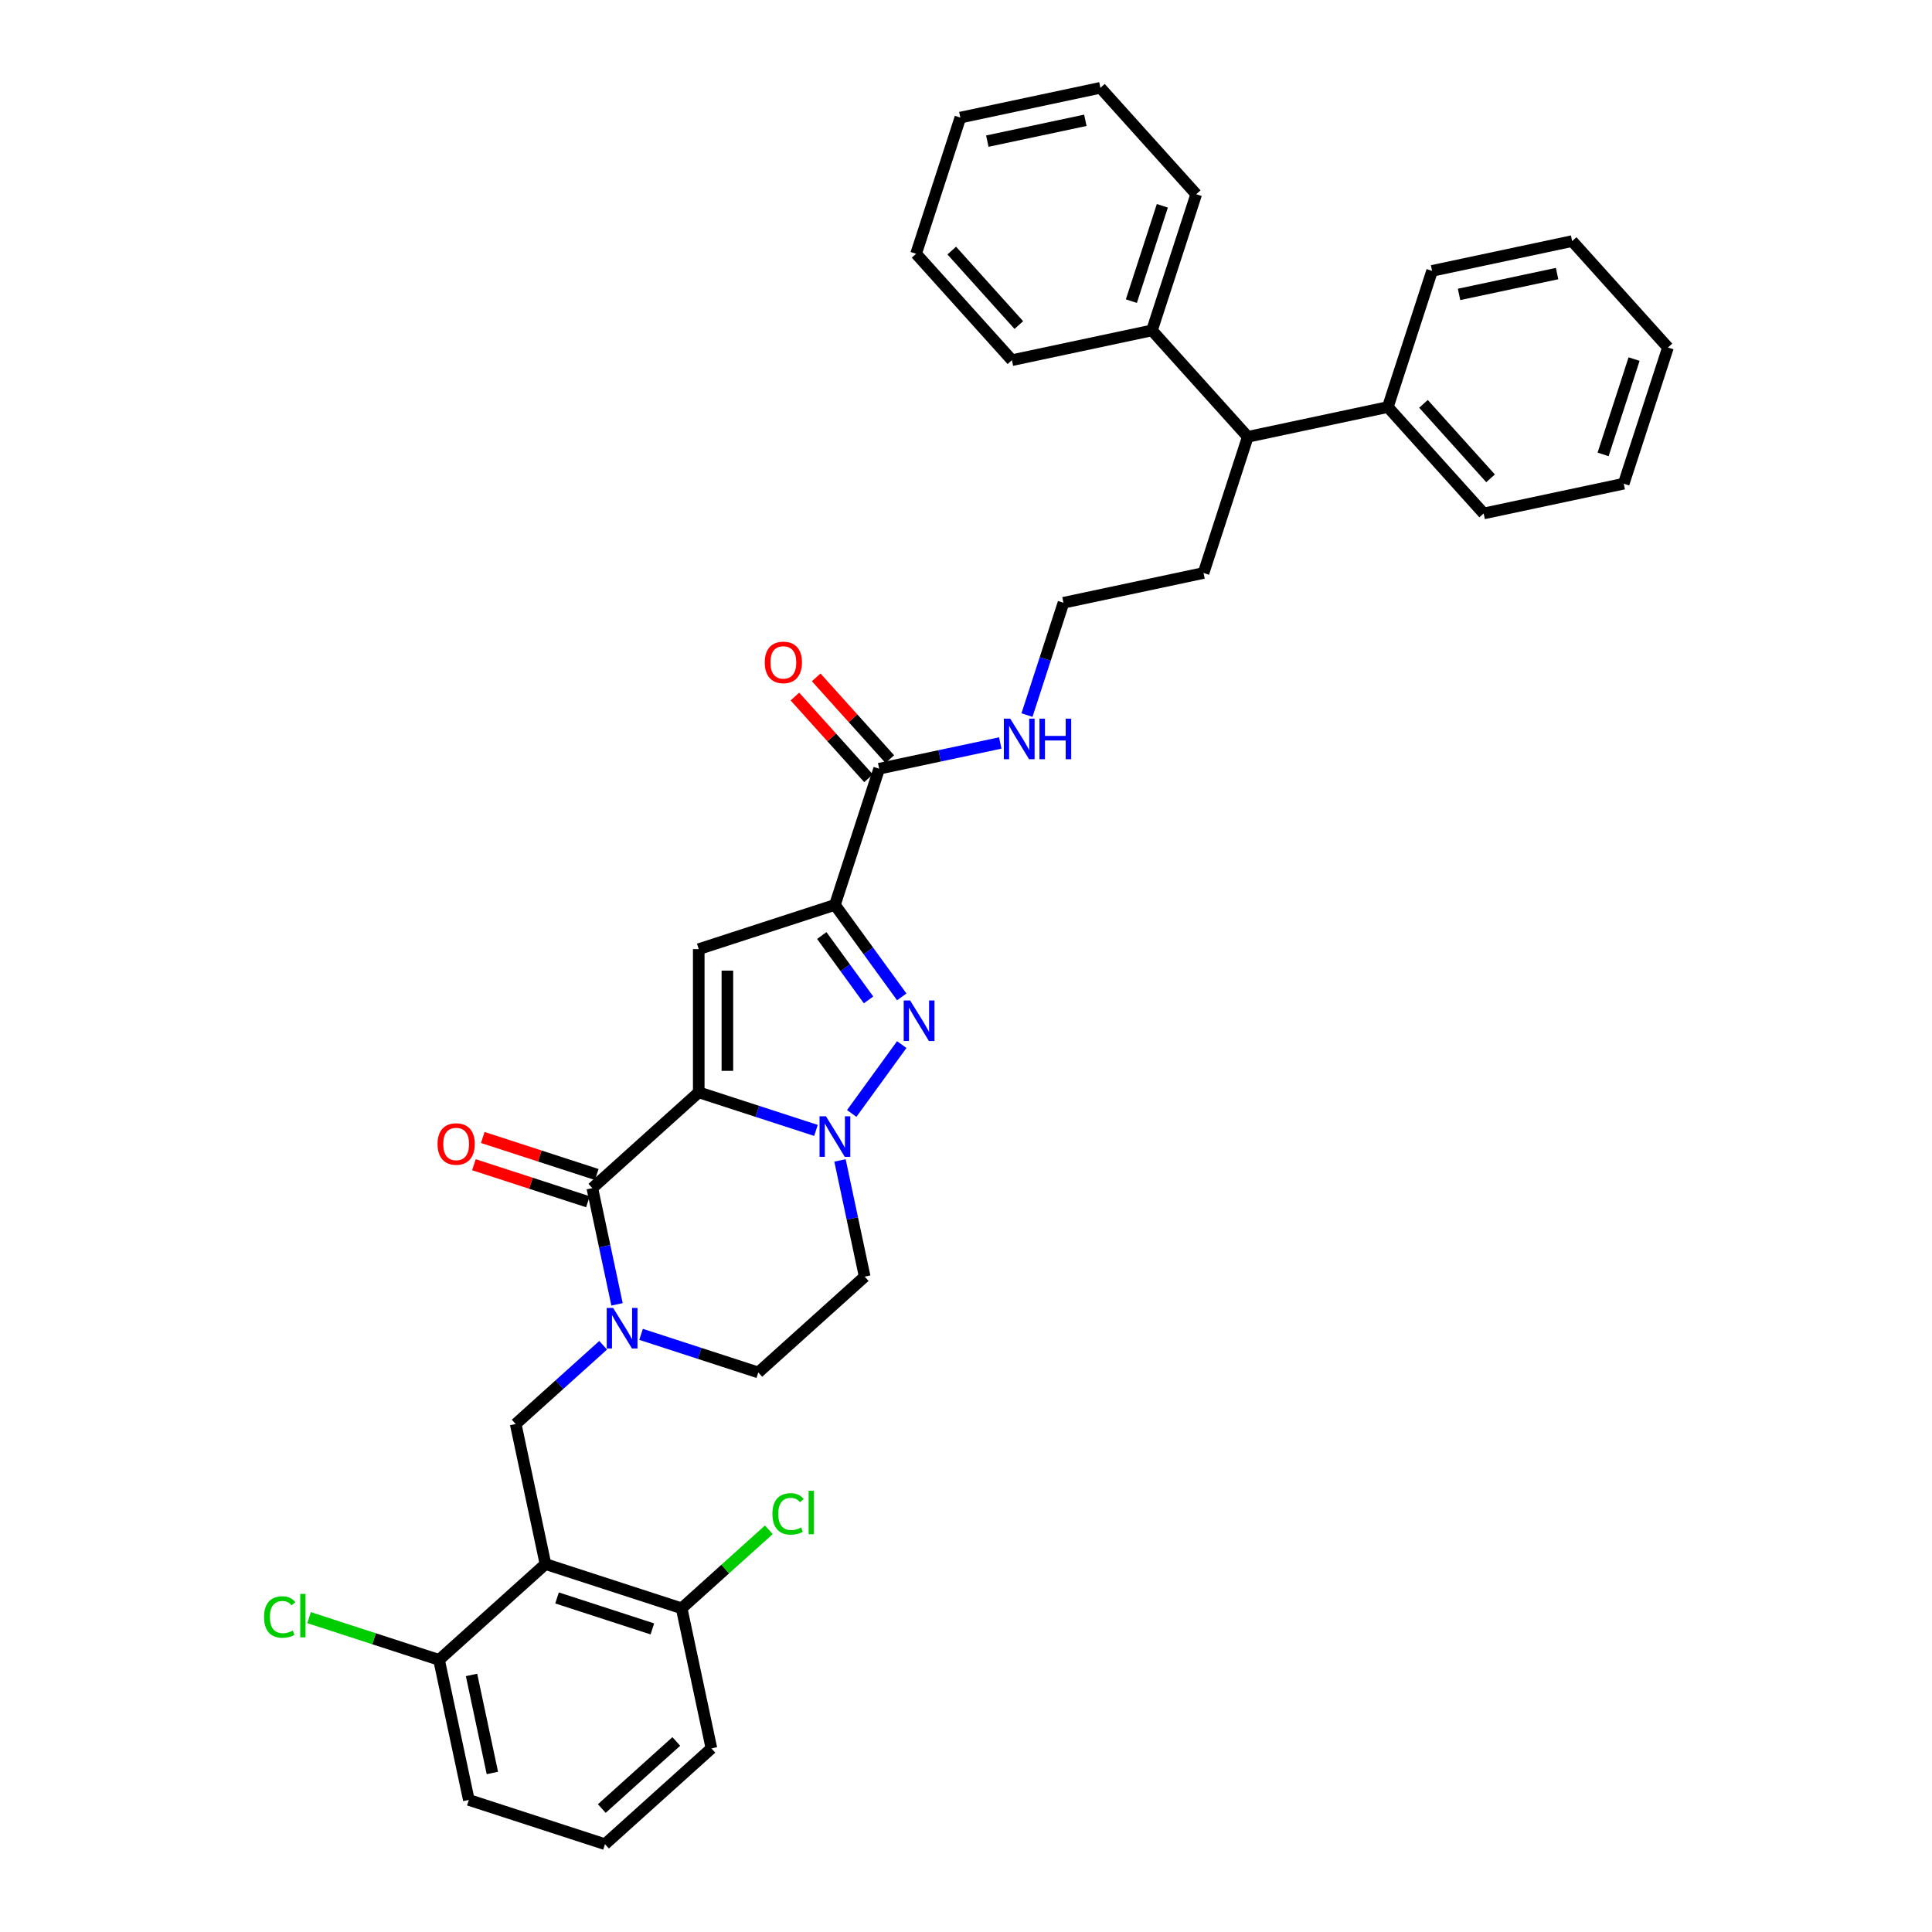 <?xml version='1.0' encoding='iso-8859-1'?>
<svg version='1.1' baseProfile='full'
              xmlns='http://www.w3.org/2000/svg'
                      xmlns:rdkit='http://www.rdkit.org/xml'
                      xmlns:xlink='http://www.w3.org/1999/xlink'
                  xml:space='preserve'
width='1000px' height='1000px' viewBox='0 0 1000 1000'>
<!-- END OF HEADER -->
<rect style='opacity:1.0;fill:#FFFFFF;stroke:none' width='1000' height='1000' x='0' y='0'> </rect>
<path class='bond-0' d='M 466.746,515.983 L 449.45,492.177' style='fill:none;fill-rule:evenodd;stroke:#0000FF;stroke-width:6px;stroke-linecap:butt;stroke-linejoin:miter;stroke-opacity:1' />
<path class='bond-0' d='M 449.45,492.177 L 432.154,468.371' style='fill:none;fill-rule:evenodd;stroke:#000000;stroke-width:6px;stroke-linecap:butt;stroke-linejoin:miter;stroke-opacity:1' />
<path class='bond-0' d='M 449.566,517.554 L 437.458,500.889' style='fill:none;fill-rule:evenodd;stroke:#0000FF;stroke-width:6px;stroke-linecap:butt;stroke-linejoin:miter;stroke-opacity:1' />
<path class='bond-0' d='M 437.458,500.889 L 425.351,484.225' style='fill:none;fill-rule:evenodd;stroke:#000000;stroke-width:6px;stroke-linecap:butt;stroke-linejoin:miter;stroke-opacity:1' />
<path class='bond-1' d='M 466.746,540.677 L 440.848,576.323' style='fill:none;fill-rule:evenodd;stroke:#0000FF;stroke-width:6px;stroke-linecap:butt;stroke-linejoin:miter;stroke-opacity:1' />
<path class='bond-2' d='M 432.154,468.371 L 361.668,491.273' style='fill:none;fill-rule:evenodd;stroke:#000000;stroke-width:6px;stroke-linecap:butt;stroke-linejoin:miter;stroke-opacity:1' />
<path class='bond-3' d='M 432.154,468.371 L 455.056,397.885' style='fill:none;fill-rule:evenodd;stroke:#000000;stroke-width:6px;stroke-linecap:butt;stroke-linejoin:miter;stroke-opacity:1' />
<path class='bond-4' d='M 361.668,491.273 L 361.668,565.387' style='fill:none;fill-rule:evenodd;stroke:#000000;stroke-width:6px;stroke-linecap:butt;stroke-linejoin:miter;stroke-opacity:1' />
<path class='bond-4' d='M 376.491,502.39 L 376.491,554.27' style='fill:none;fill-rule:evenodd;stroke:#000000;stroke-width:6px;stroke-linecap:butt;stroke-linejoin:miter;stroke-opacity:1' />
<path class='bond-5' d='M 422.342,585.101 L 392.005,575.244' style='fill:none;fill-rule:evenodd;stroke:#0000FF;stroke-width:6px;stroke-linecap:butt;stroke-linejoin:miter;stroke-opacity:1' />
<path class='bond-5' d='M 392.005,575.244 L 361.668,565.387' style='fill:none;fill-rule:evenodd;stroke:#000000;stroke-width:6px;stroke-linecap:butt;stroke-linejoin:miter;stroke-opacity:1' />
<path class='bond-6' d='M 434.779,600.636 L 441.171,630.71' style='fill:none;fill-rule:evenodd;stroke:#0000FF;stroke-width:6px;stroke-linecap:butt;stroke-linejoin:miter;stroke-opacity:1' />
<path class='bond-6' d='M 441.171,630.71 L 447.563,660.783' style='fill:none;fill-rule:evenodd;stroke:#000000;stroke-width:6px;stroke-linecap:butt;stroke-linejoin:miter;stroke-opacity:1' />
<path class='bond-7' d='M 361.668,565.387 L 306.591,614.978' style='fill:none;fill-rule:evenodd;stroke:#000000;stroke-width:6px;stroke-linecap:butt;stroke-linejoin:miter;stroke-opacity:1' />
<path class='bond-8' d='M 306.591,614.978 L 312.983,645.052' style='fill:none;fill-rule:evenodd;stroke:#000000;stroke-width:6px;stroke-linecap:butt;stroke-linejoin:miter;stroke-opacity:1' />
<path class='bond-8' d='M 312.983,645.052 L 319.376,675.125' style='fill:none;fill-rule:evenodd;stroke:#0000FF;stroke-width:6px;stroke-linecap:butt;stroke-linejoin:miter;stroke-opacity:1' />
<path class='bond-9' d='M 308.881,607.93 L 279.382,598.345' style='fill:none;fill-rule:evenodd;stroke:#000000;stroke-width:6px;stroke-linecap:butt;stroke-linejoin:miter;stroke-opacity:1' />
<path class='bond-9' d='M 279.382,598.345 L 249.883,588.76' style='fill:none;fill-rule:evenodd;stroke:#FF0000;stroke-width:6px;stroke-linecap:butt;stroke-linejoin:miter;stroke-opacity:1' />
<path class='bond-9' d='M 304.301,622.027 L 274.802,612.442' style='fill:none;fill-rule:evenodd;stroke:#000000;stroke-width:6px;stroke-linecap:butt;stroke-linejoin:miter;stroke-opacity:1' />
<path class='bond-9' d='M 274.802,612.442 L 245.302,602.857' style='fill:none;fill-rule:evenodd;stroke:#FF0000;stroke-width:6px;stroke-linecap:butt;stroke-linejoin:miter;stroke-opacity:1' />
<path class='bond-10' d='M 331.813,690.661 L 362.149,700.518' style='fill:none;fill-rule:evenodd;stroke:#0000FF;stroke-width:6px;stroke-linecap:butt;stroke-linejoin:miter;stroke-opacity:1' />
<path class='bond-10' d='M 362.149,700.518 L 392.486,710.375' style='fill:none;fill-rule:evenodd;stroke:#000000;stroke-width:6px;stroke-linecap:butt;stroke-linejoin:miter;stroke-opacity:1' />
<path class='bond-11' d='M 312.187,696.308 L 289.555,716.686' style='fill:none;fill-rule:evenodd;stroke:#0000FF;stroke-width:6px;stroke-linecap:butt;stroke-linejoin:miter;stroke-opacity:1' />
<path class='bond-11' d='M 289.555,716.686 L 266.923,737.064' style='fill:none;fill-rule:evenodd;stroke:#000000;stroke-width:6px;stroke-linecap:butt;stroke-linejoin:miter;stroke-opacity:1' />
<path class='bond-12' d='M 392.486,710.375 L 447.563,660.783' style='fill:none;fill-rule:evenodd;stroke:#000000;stroke-width:6px;stroke-linecap:butt;stroke-linejoin:miter;stroke-opacity:1' />
<path class='bond-13' d='M 455.056,397.885 L 486.397,391.223' style='fill:none;fill-rule:evenodd;stroke:#000000;stroke-width:6px;stroke-linecap:butt;stroke-linejoin:miter;stroke-opacity:1' />
<path class='bond-13' d='M 486.397,391.223 L 517.738,384.562' style='fill:none;fill-rule:evenodd;stroke:#0000FF;stroke-width:6px;stroke-linecap:butt;stroke-linejoin:miter;stroke-opacity:1' />
<path class='bond-14' d='M 460.564,392.926 L 441.512,371.766' style='fill:none;fill-rule:evenodd;stroke:#000000;stroke-width:6px;stroke-linecap:butt;stroke-linejoin:miter;stroke-opacity:1' />
<path class='bond-14' d='M 441.512,371.766 L 422.46,350.607' style='fill:none;fill-rule:evenodd;stroke:#FF0000;stroke-width:6px;stroke-linecap:butt;stroke-linejoin:miter;stroke-opacity:1' />
<path class='bond-14' d='M 449.549,402.844 L 430.497,381.685' style='fill:none;fill-rule:evenodd;stroke:#000000;stroke-width:6px;stroke-linecap:butt;stroke-linejoin:miter;stroke-opacity:1' />
<path class='bond-14' d='M 430.497,381.685 L 411.445,360.525' style='fill:none;fill-rule:evenodd;stroke:#FF0000;stroke-width:6px;stroke-linecap:butt;stroke-linejoin:miter;stroke-opacity:1' />
<path class='bond-15' d='M 531.562,370.129 L 541.007,341.059' style='fill:none;fill-rule:evenodd;stroke:#0000FF;stroke-width:6px;stroke-linecap:butt;stroke-linejoin:miter;stroke-opacity:1' />
<path class='bond-15' d='M 541.007,341.059 L 550.453,311.99' style='fill:none;fill-rule:evenodd;stroke:#000000;stroke-width:6px;stroke-linecap:butt;stroke-linejoin:miter;stroke-opacity:1' />
<path class='bond-16' d='M 645.849,226.095 L 718.343,210.686' style='fill:none;fill-rule:evenodd;stroke:#000000;stroke-width:6px;stroke-linecap:butt;stroke-linejoin:miter;stroke-opacity:1' />
<path class='bond-17' d='M 645.849,226.095 L 596.257,171.018' style='fill:none;fill-rule:evenodd;stroke:#000000;stroke-width:6px;stroke-linecap:butt;stroke-linejoin:miter;stroke-opacity:1' />
<path class='bond-18' d='M 645.849,226.095 L 622.947,296.581' style='fill:none;fill-rule:evenodd;stroke:#000000;stroke-width:6px;stroke-linecap:butt;stroke-linejoin:miter;stroke-opacity:1' />
<path class='bond-19' d='M 718.343,210.686 L 767.934,265.763' style='fill:none;fill-rule:evenodd;stroke:#000000;stroke-width:6px;stroke-linecap:butt;stroke-linejoin:miter;stroke-opacity:1' />
<path class='bond-19' d='M 736.797,209.029 L 771.511,247.583' style='fill:none;fill-rule:evenodd;stroke:#000000;stroke-width:6px;stroke-linecap:butt;stroke-linejoin:miter;stroke-opacity:1' />
<path class='bond-20' d='M 718.343,210.686 L 741.245,140.2' style='fill:none;fill-rule:evenodd;stroke:#000000;stroke-width:6px;stroke-linecap:butt;stroke-linejoin:miter;stroke-opacity:1' />
<path class='bond-21' d='M 368.227,904.954 L 313.15,954.545' style='fill:none;fill-rule:evenodd;stroke:#000000;stroke-width:6px;stroke-linecap:butt;stroke-linejoin:miter;stroke-opacity:1' />
<path class='bond-21' d='M 350.047,901.377 L 311.493,936.091' style='fill:none;fill-rule:evenodd;stroke:#000000;stroke-width:6px;stroke-linecap:butt;stroke-linejoin:miter;stroke-opacity:1' />
<path class='bond-22' d='M 368.227,904.954 L 352.818,832.46' style='fill:none;fill-rule:evenodd;stroke:#000000;stroke-width:6px;stroke-linecap:butt;stroke-linejoin:miter;stroke-opacity:1' />
<path class='bond-23' d='M 313.15,954.545 L 242.664,931.643' style='fill:none;fill-rule:evenodd;stroke:#000000;stroke-width:6px;stroke-linecap:butt;stroke-linejoin:miter;stroke-opacity:1' />
<path class='bond-24' d='M 242.664,931.643 L 227.255,859.149' style='fill:none;fill-rule:evenodd;stroke:#000000;stroke-width:6px;stroke-linecap:butt;stroke-linejoin:miter;stroke-opacity:1' />
<path class='bond-24' d='M 254.852,917.687 L 244.065,866.942' style='fill:none;fill-rule:evenodd;stroke:#000000;stroke-width:6px;stroke-linecap:butt;stroke-linejoin:miter;stroke-opacity:1' />
<path class='bond-25' d='M 227.255,859.149 L 282.332,809.558' style='fill:none;fill-rule:evenodd;stroke:#000000;stroke-width:6px;stroke-linecap:butt;stroke-linejoin:miter;stroke-opacity:1' />
<path class='bond-26' d='M 227.255,859.149 L 193.62,848.221' style='fill:none;fill-rule:evenodd;stroke:#000000;stroke-width:6px;stroke-linecap:butt;stroke-linejoin:miter;stroke-opacity:1' />
<path class='bond-26' d='M 193.62,848.221 L 159.986,837.292' style='fill:none;fill-rule:evenodd;stroke:#00CC00;stroke-width:6px;stroke-linecap:butt;stroke-linejoin:miter;stroke-opacity:1' />
<path class='bond-27' d='M 282.332,809.558 L 352.818,832.46' style='fill:none;fill-rule:evenodd;stroke:#000000;stroke-width:6px;stroke-linecap:butt;stroke-linejoin:miter;stroke-opacity:1' />
<path class='bond-27' d='M 288.325,827.09 L 337.665,843.122' style='fill:none;fill-rule:evenodd;stroke:#000000;stroke-width:6px;stroke-linecap:butt;stroke-linejoin:miter;stroke-opacity:1' />
<path class='bond-28' d='M 282.332,809.558 L 266.923,737.064' style='fill:none;fill-rule:evenodd;stroke:#000000;stroke-width:6px;stroke-linecap:butt;stroke-linejoin:miter;stroke-opacity:1' />
<path class='bond-29' d='M 352.818,832.46 L 375.384,812.142' style='fill:none;fill-rule:evenodd;stroke:#000000;stroke-width:6px;stroke-linecap:butt;stroke-linejoin:miter;stroke-opacity:1' />
<path class='bond-29' d='M 375.384,812.142 L 397.949,791.824' style='fill:none;fill-rule:evenodd;stroke:#00CC00;stroke-width:6px;stroke-linecap:butt;stroke-linejoin:miter;stroke-opacity:1' />
<path class='bond-30' d='M 596.257,171.018 L 619.16,100.532' style='fill:none;fill-rule:evenodd;stroke:#000000;stroke-width:6px;stroke-linecap:butt;stroke-linejoin:miter;stroke-opacity:1' />
<path class='bond-30' d='M 585.595,155.864 L 601.627,106.524' style='fill:none;fill-rule:evenodd;stroke:#000000;stroke-width:6px;stroke-linecap:butt;stroke-linejoin:miter;stroke-opacity:1' />
<path class='bond-31' d='M 596.257,171.018 L 523.763,186.427' style='fill:none;fill-rule:evenodd;stroke:#000000;stroke-width:6px;stroke-linecap:butt;stroke-linejoin:miter;stroke-opacity:1' />
<path class='bond-32' d='M 622.947,296.581 L 550.453,311.99' style='fill:none;fill-rule:evenodd;stroke:#000000;stroke-width:6px;stroke-linecap:butt;stroke-linejoin:miter;stroke-opacity:1' />
<path class='bond-33' d='M 619.16,100.532 L 569.568,45.455' style='fill:none;fill-rule:evenodd;stroke:#000000;stroke-width:6px;stroke-linecap:butt;stroke-linejoin:miter;stroke-opacity:1' />
<path class='bond-34' d='M 523.763,186.427 L 474.172,131.35' style='fill:none;fill-rule:evenodd;stroke:#000000;stroke-width:6px;stroke-linecap:butt;stroke-linejoin:miter;stroke-opacity:1' />
<path class='bond-34' d='M 527.34,168.247 L 492.626,129.693' style='fill:none;fill-rule:evenodd;stroke:#000000;stroke-width:6px;stroke-linecap:butt;stroke-linejoin:miter;stroke-opacity:1' />
<path class='bond-35' d='M 767.934,265.763 L 840.428,250.354' style='fill:none;fill-rule:evenodd;stroke:#000000;stroke-width:6px;stroke-linecap:butt;stroke-linejoin:miter;stroke-opacity:1' />
<path class='bond-36' d='M 741.245,140.2 L 813.739,124.79' style='fill:none;fill-rule:evenodd;stroke:#000000;stroke-width:6px;stroke-linecap:butt;stroke-linejoin:miter;stroke-opacity:1' />
<path class='bond-36' d='M 755.201,152.387 L 805.947,141.601' style='fill:none;fill-rule:evenodd;stroke:#000000;stroke-width:6px;stroke-linecap:butt;stroke-linejoin:miter;stroke-opacity:1' />
<path class='bond-37' d='M 569.568,45.455 L 497.074,60.864' style='fill:none;fill-rule:evenodd;stroke:#000000;stroke-width:6px;stroke-linecap:butt;stroke-linejoin:miter;stroke-opacity:1' />
<path class='bond-37' d='M 561.776,62.265 L 511.03,73.051' style='fill:none;fill-rule:evenodd;stroke:#000000;stroke-width:6px;stroke-linecap:butt;stroke-linejoin:miter;stroke-opacity:1' />
<path class='bond-38' d='M 813.739,124.79 L 863.331,179.868' style='fill:none;fill-rule:evenodd;stroke:#000000;stroke-width:6px;stroke-linecap:butt;stroke-linejoin:miter;stroke-opacity:1' />
<path class='bond-39' d='M 840.428,250.354 L 863.331,179.868' style='fill:none;fill-rule:evenodd;stroke:#000000;stroke-width:6px;stroke-linecap:butt;stroke-linejoin:miter;stroke-opacity:1' />
<path class='bond-39' d='M 829.766,235.2 L 845.798,185.86' style='fill:none;fill-rule:evenodd;stroke:#000000;stroke-width:6px;stroke-linecap:butt;stroke-linejoin:miter;stroke-opacity:1' />
<path class='bond-40' d='M 474.172,131.35 L 497.074,60.864' style='fill:none;fill-rule:evenodd;stroke:#000000;stroke-width:6px;stroke-linecap:butt;stroke-linejoin:miter;stroke-opacity:1' />
<path  class='atom-0' d='M 471.077 517.836
L 477.955 528.953
Q 478.637 530.049, 479.734 532.036
Q 480.831 534.022, 480.89 534.141
L 480.89 517.836
L 483.677 517.836
L 483.677 538.824
L 480.801 538.824
L 473.419 526.67
Q 472.56 525.247, 471.641 523.616
Q 470.751 521.986, 470.485 521.482
L 470.485 538.824
L 467.757 538.824
L 467.757 517.836
L 471.077 517.836
' fill='#0000FF'/>
<path  class='atom-3' d='M 427.515 577.795
L 434.392 588.912
Q 435.074 590.008, 436.171 591.995
Q 437.268 593.981, 437.327 594.1
L 437.327 577.795
L 440.114 577.795
L 440.114 598.784
L 437.238 598.784
L 429.857 586.629
Q 428.997 585.206, 428.078 583.575
Q 427.189 581.945, 426.922 581.441
L 426.922 598.784
L 424.194 598.784
L 424.194 577.795
L 427.515 577.795
' fill='#0000FF'/>
<path  class='atom-6' d='M 317.361 676.978
L 324.238 688.095
Q 324.92 689.192, 326.017 691.178
Q 327.114 693.164, 327.173 693.283
L 327.173 676.978
L 329.96 676.978
L 329.96 697.967
L 327.084 697.967
L 319.703 685.812
Q 318.843 684.389, 317.924 682.759
Q 317.035 681.128, 316.768 680.624
L 316.768 697.967
L 314.04 697.967
L 314.04 676.978
L 317.361 676.978
' fill='#0000FF'/>
<path  class='atom-9' d='M 226.47 592.135
Q 226.47 587.096, 228.96 584.279
Q 231.451 581.463, 236.105 581.463
Q 240.759 581.463, 243.25 584.279
Q 245.74 587.096, 245.74 592.135
Q 245.74 597.234, 243.22 600.14
Q 240.7 603.015, 236.105 603.015
Q 231.48 603.015, 228.96 600.14
Q 226.47 597.264, 226.47 592.135
M 236.105 600.644
Q 239.307 600.644, 241.026 598.509
Q 242.775 596.345, 242.775 592.135
Q 242.775 588.015, 241.026 585.939
Q 239.307 583.835, 236.105 583.835
Q 232.903 583.835, 231.154 585.91
Q 229.435 587.985, 229.435 592.135
Q 229.435 596.375, 231.154 598.509
Q 232.903 600.644, 236.105 600.644
' fill='#FF0000'/>
<path  class='atom-11' d='M 522.911 371.981
L 529.789 383.098
Q 530.47 384.195, 531.567 386.182
Q 532.664 388.168, 532.723 388.286
L 532.723 371.981
L 535.51 371.981
L 535.51 392.97
L 532.635 392.97
L 525.253 380.816
Q 524.393 379.393, 523.474 377.762
Q 522.585 376.132, 522.318 375.628
L 522.318 392.97
L 519.591 392.97
L 519.591 371.981
L 522.911 371.981
' fill='#0000FF'/>
<path  class='atom-11' d='M 538.03 371.981
L 540.876 371.981
L 540.876 380.905
L 551.608 380.905
L 551.608 371.981
L 554.454 371.981
L 554.454 392.97
L 551.608 392.97
L 551.608 383.276
L 540.876 383.276
L 540.876 392.97
L 538.03 392.97
L 538.03 371.981
' fill='#0000FF'/>
<path  class='atom-12' d='M 395.83 342.867
Q 395.83 337.827, 398.32 335.011
Q 400.811 332.195, 405.465 332.195
Q 410.119 332.195, 412.609 335.011
Q 415.1 337.827, 415.1 342.867
Q 415.1 347.966, 412.58 350.871
Q 410.06 353.747, 405.465 353.747
Q 400.84 353.747, 398.32 350.871
Q 395.83 347.996, 395.83 342.867
M 405.465 351.375
Q 408.667 351.375, 410.386 349.241
Q 412.135 347.077, 412.135 342.867
Q 412.135 338.746, 410.386 336.671
Q 408.667 334.566, 405.465 334.566
Q 402.263 334.566, 400.514 336.642
Q 398.795 338.717, 398.795 342.867
Q 398.795 347.106, 400.514 349.241
Q 402.263 351.375, 405.465 351.375
' fill='#FF0000'/>
<path  class='atom-22' d='M 399.802 783.595
Q 399.802 778.377, 402.233 775.65
Q 404.694 772.893, 409.348 772.893
Q 413.676 772.893, 415.988 775.946
L 414.032 777.547
Q 412.342 775.324, 409.348 775.324
Q 406.176 775.324, 404.486 777.458
Q 402.826 779.563, 402.826 783.595
Q 402.826 787.745, 404.545 789.88
Q 406.294 792.014, 409.674 792.014
Q 411.986 792.014, 414.684 790.621
L 415.514 792.844
Q 414.417 793.556, 412.757 793.971
Q 411.097 794.386, 409.259 794.386
Q 404.694 794.386, 402.233 791.599
Q 399.802 788.812, 399.802 783.595
' fill='#00CC00'/>
<path  class='atom-22' d='M 418.538 771.618
L 421.265 771.618
L 421.265 794.119
L 418.538 794.119
L 418.538 771.618
' fill='#00CC00'/>
<path  class='atom-23' d='M 136.669 836.973
Q 136.669 831.756, 139.1 829.028
Q 141.561 826.271, 146.215 826.271
Q 150.544 826.271, 152.856 829.325
L 150.899 830.926
Q 149.209 828.702, 146.215 828.702
Q 143.043 828.702, 141.353 830.837
Q 139.693 832.941, 139.693 836.973
Q 139.693 841.124, 141.413 843.258
Q 143.162 845.393, 146.541 845.393
Q 148.854 845.393, 151.551 843.999
L 152.382 846.223
Q 151.285 846.934, 149.624 847.349
Q 147.964 847.764, 146.126 847.764
Q 141.561 847.764, 139.1 844.978
Q 136.669 842.191, 136.669 836.973
' fill='#00CC00'/>
<path  class='atom-23' d='M 155.405 824.997
L 158.133 824.997
L 158.133 847.497
L 155.405 847.497
L 155.405 824.997
' fill='#00CC00'/>
</svg>
